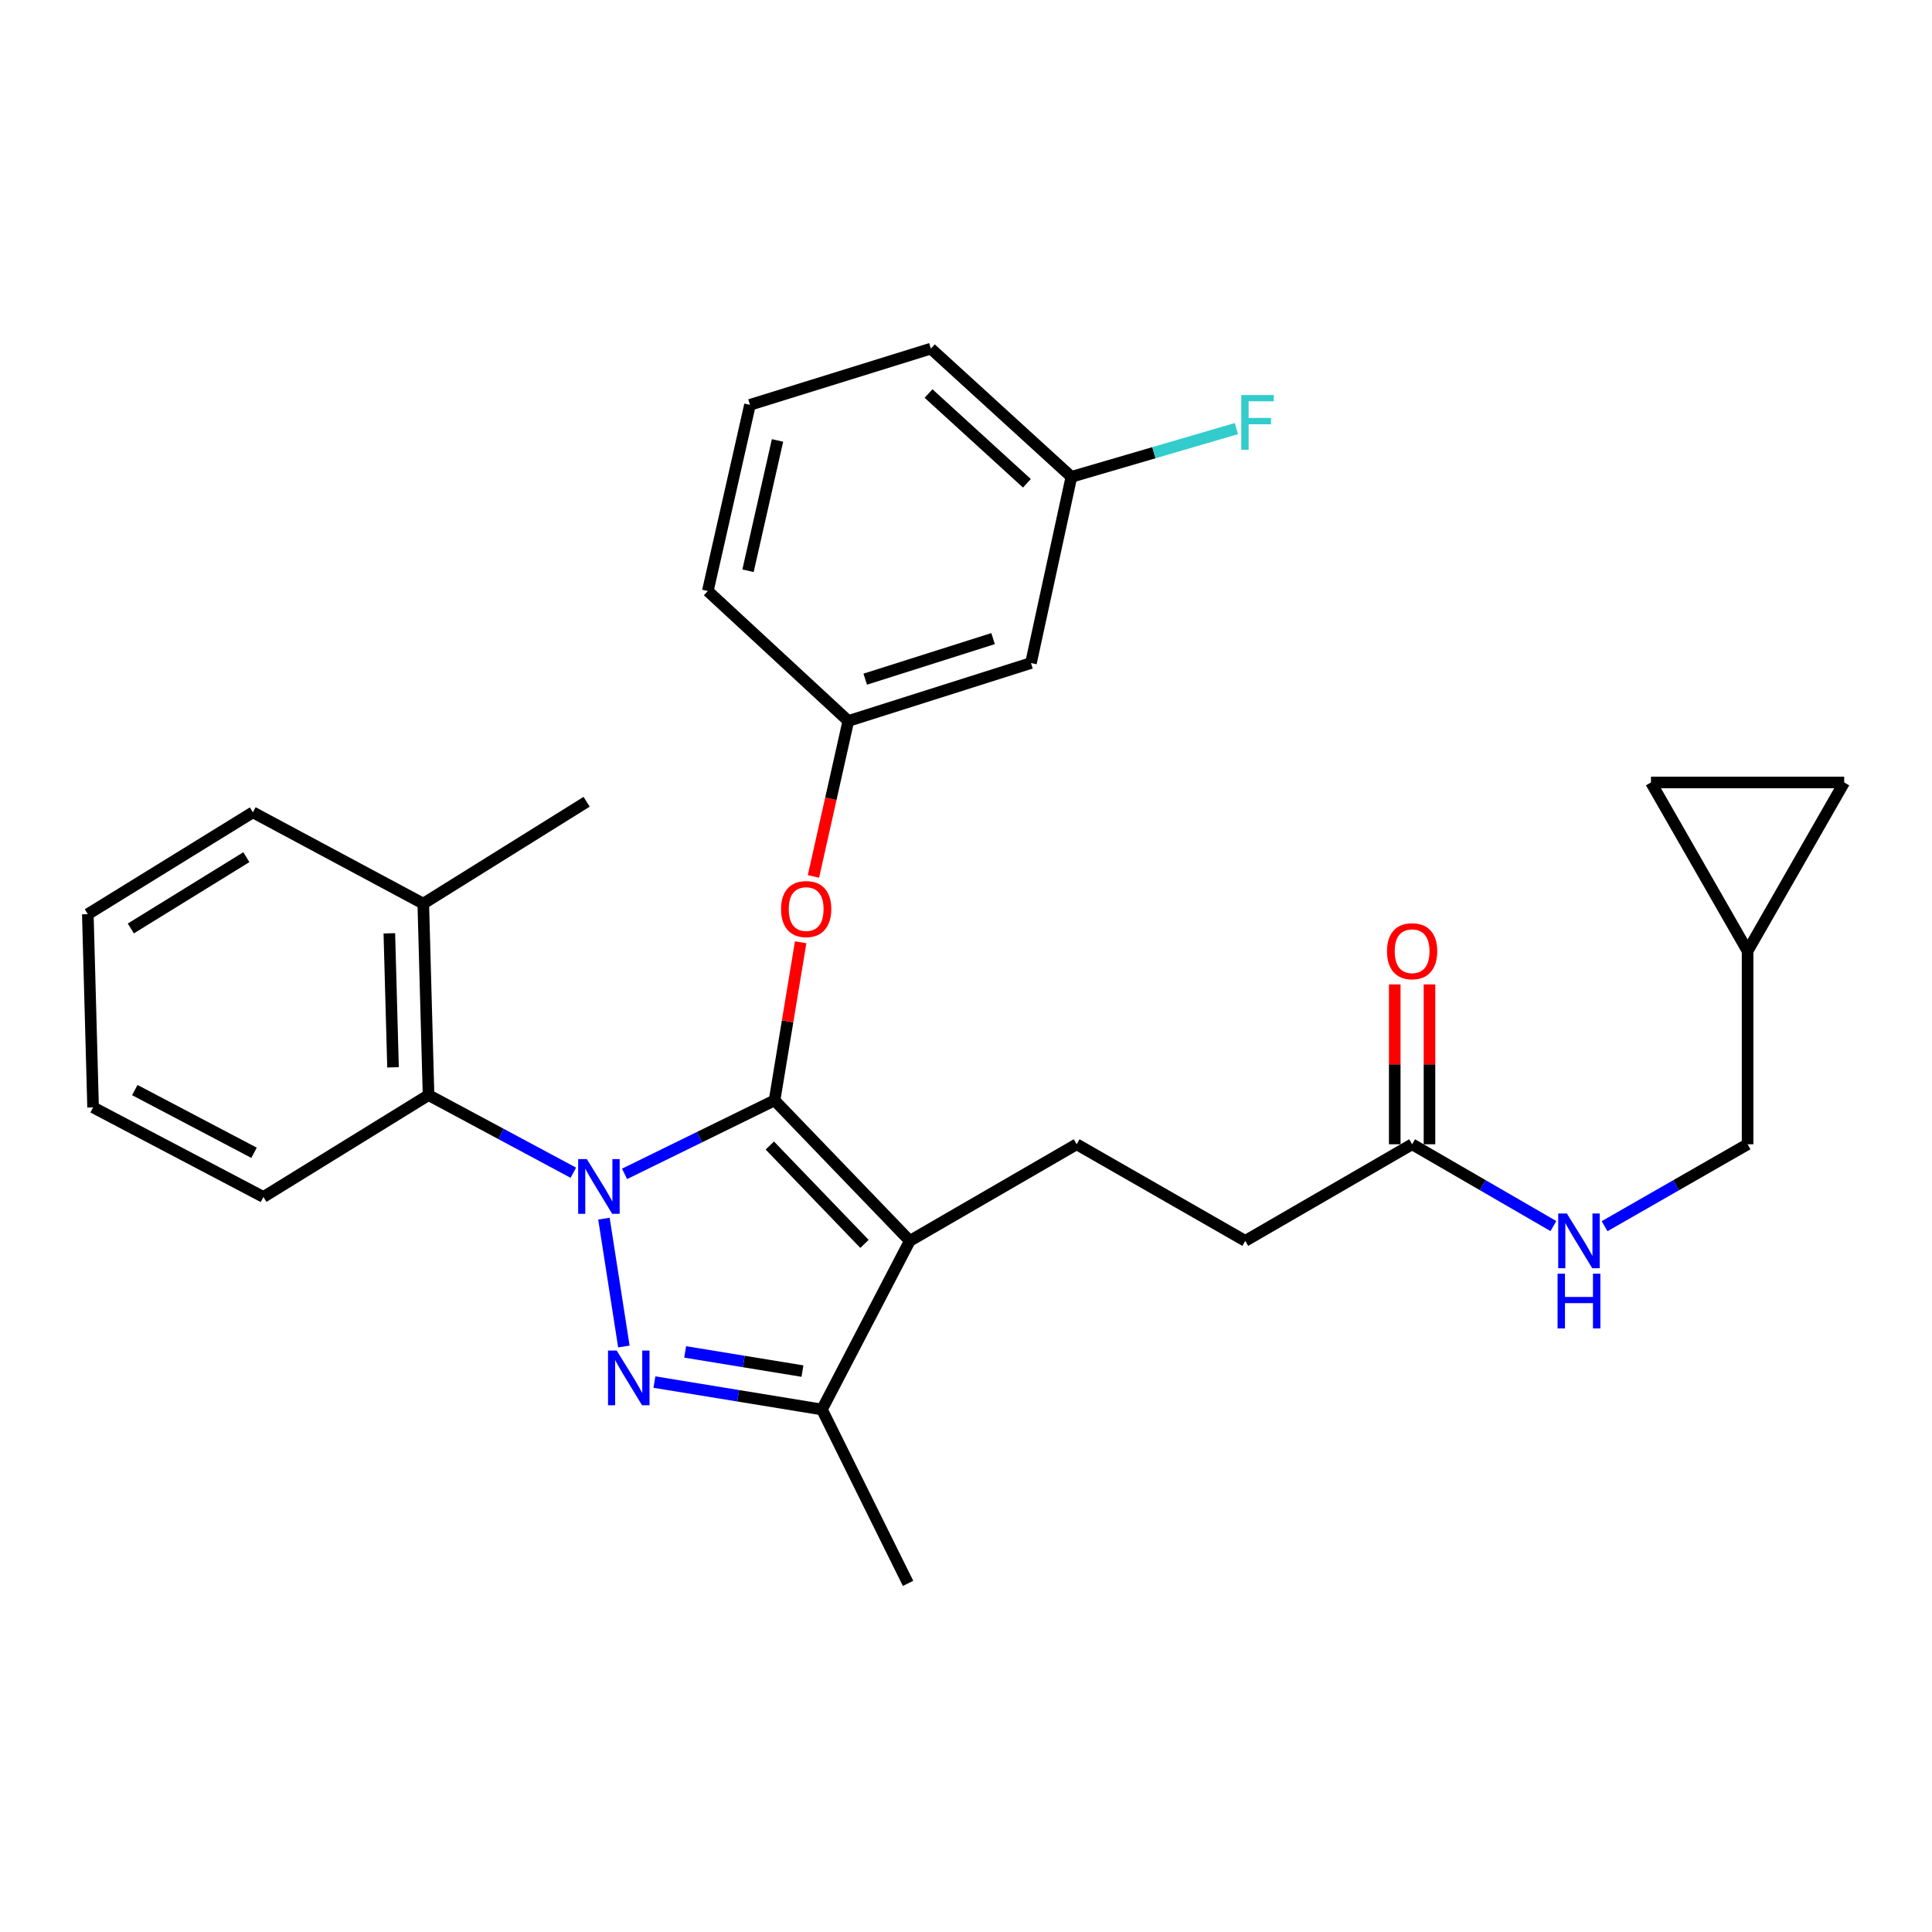 <?xml version='1.0' encoding='iso-8859-1'?>
<svg version='1.1' baseProfile='full'
              xmlns='http://www.w3.org/2000/svg'
                      xmlns:rdkit='http://www.rdkit.org/xml'
                      xmlns:xlink='http://www.w3.org/1999/xlink'
                  xml:space='preserve'
width='1000px' height='1000px' viewBox='0 0 1000 1000'>
<!-- END OF HEADER -->
<rect style='opacity:1.0;fill:#FFFFFF;stroke:none' width='1000' height='1000' x='0' y='0'> </rect>
<path class='bond-0' d='M 904.55,492.268 L 954.545,405.003' style='fill:none;fill-rule:evenodd;stroke:#000000;stroke-width:6px;stroke-linecap:butt;stroke-linejoin:miter;stroke-opacity:1' />
<path class='bond-1' d='M 904.55,492.268 L 854.544,405.003' style='fill:none;fill-rule:evenodd;stroke:#000000;stroke-width:6px;stroke-linecap:butt;stroke-linejoin:miter;stroke-opacity:1' />
<path class='bond-2' d='M 904.55,492.268 L 904.55,592.27' style='fill:none;fill-rule:evenodd;stroke:#000000;stroke-width:6px;stroke-linecap:butt;stroke-linejoin:miter;stroke-opacity:1' />
<path class='bond-3' d='M 730.909,592.27 L 767.474,613.441' style='fill:none;fill-rule:evenodd;stroke:#000000;stroke-width:6px;stroke-linecap:butt;stroke-linejoin:miter;stroke-opacity:1' />
<path class='bond-3' d='M 767.474,613.441 L 804.04,634.612' style='fill:none;fill-rule:evenodd;stroke:#0000FF;stroke-width:6px;stroke-linecap:butt;stroke-linejoin:miter;stroke-opacity:1' />
<path class='bond-4' d='M 739.899,592.27 L 739.899,550.899' style='fill:none;fill-rule:evenodd;stroke:#000000;stroke-width:6px;stroke-linecap:butt;stroke-linejoin:miter;stroke-opacity:1' />
<path class='bond-4' d='M 739.899,550.899 L 739.899,509.528' style='fill:none;fill-rule:evenodd;stroke:#FF0000;stroke-width:6px;stroke-linecap:butt;stroke-linejoin:miter;stroke-opacity:1' />
<path class='bond-4' d='M 721.919,592.27 L 721.919,550.899' style='fill:none;fill-rule:evenodd;stroke:#000000;stroke-width:6px;stroke-linecap:butt;stroke-linejoin:miter;stroke-opacity:1' />
<path class='bond-4' d='M 721.919,550.899 L 721.919,509.528' style='fill:none;fill-rule:evenodd;stroke:#FF0000;stroke-width:6px;stroke-linecap:butt;stroke-linejoin:miter;stroke-opacity:1' />
<path class='bond-5' d='M 730.909,592.27 L 644.543,642.275' style='fill:none;fill-rule:evenodd;stroke:#000000;stroke-width:6px;stroke-linecap:butt;stroke-linejoin:miter;stroke-opacity:1' />
<path class='bond-6' d='M 830.529,634.681 L 867.54,613.475' style='fill:none;fill-rule:evenodd;stroke:#0000FF;stroke-width:6px;stroke-linecap:butt;stroke-linejoin:miter;stroke-opacity:1' />
<path class='bond-6' d='M 867.54,613.475 L 904.55,592.27' style='fill:none;fill-rule:evenodd;stroke:#000000;stroke-width:6px;stroke-linecap:butt;stroke-linejoin:miter;stroke-opacity:1' />
<path class='bond-7' d='M 954.545,405.003 L 854.544,405.003' style='fill:none;fill-rule:evenodd;stroke:#000000;stroke-width:6px;stroke-linecap:butt;stroke-linejoin:miter;stroke-opacity:1' />
<path class='bond-8' d='M 557.278,592.27 L 644.543,642.275' style='fill:none;fill-rule:evenodd;stroke:#000000;stroke-width:6px;stroke-linecap:butt;stroke-linejoin:miter;stroke-opacity:1' />
<path class='bond-9' d='M 557.278,592.27 L 470.912,642.275' style='fill:none;fill-rule:evenodd;stroke:#000000;stroke-width:6px;stroke-linecap:butt;stroke-linejoin:miter;stroke-opacity:1' />
<path class='bond-10' d='M 296.755,606.997 L 259.284,586.907' style='fill:none;fill-rule:evenodd;stroke:#0000FF;stroke-width:6px;stroke-linecap:butt;stroke-linejoin:miter;stroke-opacity:1' />
<path class='bond-10' d='M 259.284,586.907 L 221.813,566.817' style='fill:none;fill-rule:evenodd;stroke:#000000;stroke-width:6px;stroke-linecap:butt;stroke-linejoin:miter;stroke-opacity:1' />
<path class='bond-11' d='M 323.268,607.592 L 362.088,588.568' style='fill:none;fill-rule:evenodd;stroke:#0000FF;stroke-width:6px;stroke-linecap:butt;stroke-linejoin:miter;stroke-opacity:1' />
<path class='bond-11' d='M 362.088,588.568 L 400.908,569.544' style='fill:none;fill-rule:evenodd;stroke:#000000;stroke-width:6px;stroke-linecap:butt;stroke-linejoin:miter;stroke-opacity:1' />
<path class='bond-12' d='M 312.596,630.763 L 322.916,696.943' style='fill:none;fill-rule:evenodd;stroke:#0000FF;stroke-width:6px;stroke-linecap:butt;stroke-linejoin:miter;stroke-opacity:1' />
<path class='bond-13' d='M 400.908,569.544 L 407.663,528.634' style='fill:none;fill-rule:evenodd;stroke:#000000;stroke-width:6px;stroke-linecap:butt;stroke-linejoin:miter;stroke-opacity:1' />
<path class='bond-13' d='M 407.663,528.634 L 414.418,487.723' style='fill:none;fill-rule:evenodd;stroke:#FF0000;stroke-width:6px;stroke-linecap:butt;stroke-linejoin:miter;stroke-opacity:1' />
<path class='bond-14' d='M 400.908,569.544 L 470.912,642.275' style='fill:none;fill-rule:evenodd;stroke:#000000;stroke-width:6px;stroke-linecap:butt;stroke-linejoin:miter;stroke-opacity:1' />
<path class='bond-14' d='M 398.454,592.923 L 447.456,643.834' style='fill:none;fill-rule:evenodd;stroke:#000000;stroke-width:6px;stroke-linecap:butt;stroke-linejoin:miter;stroke-opacity:1' />
<path class='bond-15' d='M 470.912,642.275 L 425.451,729.55' style='fill:none;fill-rule:evenodd;stroke:#000000;stroke-width:6px;stroke-linecap:butt;stroke-linejoin:miter;stroke-opacity:1' />
<path class='bond-16' d='M 425.451,729.55 L 382.087,722.455' style='fill:none;fill-rule:evenodd;stroke:#000000;stroke-width:6px;stroke-linecap:butt;stroke-linejoin:miter;stroke-opacity:1' />
<path class='bond-16' d='M 382.087,722.455 L 338.723,715.36' style='fill:none;fill-rule:evenodd;stroke:#0000FF;stroke-width:6px;stroke-linecap:butt;stroke-linejoin:miter;stroke-opacity:1' />
<path class='bond-16' d='M 415.345,709.677 L 384.99,704.711' style='fill:none;fill-rule:evenodd;stroke:#000000;stroke-width:6px;stroke-linecap:butt;stroke-linejoin:miter;stroke-opacity:1' />
<path class='bond-16' d='M 384.99,704.711 L 354.636,699.744' style='fill:none;fill-rule:evenodd;stroke:#0000FF;stroke-width:6px;stroke-linecap:butt;stroke-linejoin:miter;stroke-opacity:1' />
<path class='bond-17' d='M 425.451,729.55 L 470.003,819.552' style='fill:none;fill-rule:evenodd;stroke:#000000;stroke-width:6px;stroke-linecap:butt;stroke-linejoin:miter;stroke-opacity:1' />
<path class='bond-18' d='M 421.041,453.64 L 430.063,413.409' style='fill:none;fill-rule:evenodd;stroke:#FF0000;stroke-width:6px;stroke-linecap:butt;stroke-linejoin:miter;stroke-opacity:1' />
<path class='bond-18' d='M 430.063,413.409 L 439.086,373.178' style='fill:none;fill-rule:evenodd;stroke:#000000;stroke-width:6px;stroke-linecap:butt;stroke-linejoin:miter;stroke-opacity:1' />
<path class='bond-19' d='M 554.551,246.815 L 481.82,180.448' style='fill:none;fill-rule:evenodd;stroke:#000000;stroke-width:6px;stroke-linecap:butt;stroke-linejoin:miter;stroke-opacity:1' />
<path class='bond-19' d='M 531.521,250.142 L 480.61,203.685' style='fill:none;fill-rule:evenodd;stroke:#000000;stroke-width:6px;stroke-linecap:butt;stroke-linejoin:miter;stroke-opacity:1' />
<path class='bond-20' d='M 554.551,246.815 L 533.633,343.181' style='fill:none;fill-rule:evenodd;stroke:#000000;stroke-width:6px;stroke-linecap:butt;stroke-linejoin:miter;stroke-opacity:1' />
<path class='bond-21' d='M 554.551,246.815 L 597.263,234.324' style='fill:none;fill-rule:evenodd;stroke:#000000;stroke-width:6px;stroke-linecap:butt;stroke-linejoin:miter;stroke-opacity:1' />
<path class='bond-21' d='M 597.263,234.324 L 639.976,221.833' style='fill:none;fill-rule:evenodd;stroke:#33CCCC;stroke-width:6px;stroke-linecap:butt;stroke-linejoin:miter;stroke-opacity:1' />
<path class='bond-22' d='M 481.82,180.448 L 388.182,209.546' style='fill:none;fill-rule:evenodd;stroke:#000000;stroke-width:6px;stroke-linecap:butt;stroke-linejoin:miter;stroke-opacity:1' />
<path class='bond-23' d='M 388.182,209.546 L 366.365,305.911' style='fill:none;fill-rule:evenodd;stroke:#000000;stroke-width:6px;stroke-linecap:butt;stroke-linejoin:miter;stroke-opacity:1' />
<path class='bond-23' d='M 402.446,227.971 L 387.174,295.427' style='fill:none;fill-rule:evenodd;stroke:#000000;stroke-width:6px;stroke-linecap:butt;stroke-linejoin:miter;stroke-opacity:1' />
<path class='bond-24' d='M 221.813,566.817 L 219.086,467.725' style='fill:none;fill-rule:evenodd;stroke:#000000;stroke-width:6px;stroke-linecap:butt;stroke-linejoin:miter;stroke-opacity:1' />
<path class='bond-24' d='M 203.43,552.448 L 201.521,483.084' style='fill:none;fill-rule:evenodd;stroke:#000000;stroke-width:6px;stroke-linecap:butt;stroke-linejoin:miter;stroke-opacity:1' />
<path class='bond-25' d='M 221.813,566.817 L 136.346,619.55' style='fill:none;fill-rule:evenodd;stroke:#000000;stroke-width:6px;stroke-linecap:butt;stroke-linejoin:miter;stroke-opacity:1' />
<path class='bond-26' d='M 219.086,467.725 L 303.634,415.002' style='fill:none;fill-rule:evenodd;stroke:#000000;stroke-width:6px;stroke-linecap:butt;stroke-linejoin:miter;stroke-opacity:1' />
<path class='bond-27' d='M 219.086,467.725 L 130.892,420.457' style='fill:none;fill-rule:evenodd;stroke:#000000;stroke-width:6px;stroke-linecap:butt;stroke-linejoin:miter;stroke-opacity:1' />
<path class='bond-28' d='M 136.346,619.55 L 48.182,573.18' style='fill:none;fill-rule:evenodd;stroke:#000000;stroke-width:6px;stroke-linecap:butt;stroke-linejoin:miter;stroke-opacity:1' />
<path class='bond-28' d='M 131.491,596.681 L 69.776,564.222' style='fill:none;fill-rule:evenodd;stroke:#000000;stroke-width:6px;stroke-linecap:butt;stroke-linejoin:miter;stroke-opacity:1' />
<path class='bond-29' d='M 130.892,420.457 L 45.455,473.179' style='fill:none;fill-rule:evenodd;stroke:#000000;stroke-width:6px;stroke-linecap:butt;stroke-linejoin:miter;stroke-opacity:1' />
<path class='bond-29' d='M 127.518,443.666 L 67.713,480.572' style='fill:none;fill-rule:evenodd;stroke:#000000;stroke-width:6px;stroke-linecap:butt;stroke-linejoin:miter;stroke-opacity:1' />
<path class='bond-30' d='M 48.182,573.18 L 45.455,473.179' style='fill:none;fill-rule:evenodd;stroke:#000000;stroke-width:6px;stroke-linecap:butt;stroke-linejoin:miter;stroke-opacity:1' />
<path class='bond-31' d='M 366.365,305.911 L 439.086,373.178' style='fill:none;fill-rule:evenodd;stroke:#000000;stroke-width:6px;stroke-linecap:butt;stroke-linejoin:miter;stroke-opacity:1' />
<path class='bond-32' d='M 439.086,373.178 L 533.633,343.181' style='fill:none;fill-rule:evenodd;stroke:#000000;stroke-width:6px;stroke-linecap:butt;stroke-linejoin:miter;stroke-opacity:1' />
<path class='bond-32' d='M 447.831,351.54 L 514.014,330.542' style='fill:none;fill-rule:evenodd;stroke:#000000;stroke-width:6px;stroke-linecap:butt;stroke-linejoin:miter;stroke-opacity:1' />
<path  class='atom-2' d='M 811.015 628.115
L 820.295 643.115
Q 821.215 644.595, 822.695 647.275
Q 824.175 649.955, 824.255 650.115
L 824.255 628.115
L 828.015 628.115
L 828.015 656.435
L 824.135 656.435
L 814.175 640.035
Q 813.015 638.115, 811.775 635.915
Q 810.575 633.715, 810.215 633.035
L 810.215 656.435
L 806.535 656.435
L 806.535 628.115
L 811.015 628.115
' fill='#0000FF'/>
<path  class='atom-2' d='M 806.195 659.267
L 810.035 659.267
L 810.035 671.307
L 824.515 671.307
L 824.515 659.267
L 828.355 659.267
L 828.355 687.587
L 824.515 687.587
L 824.515 674.507
L 810.035 674.507
L 810.035 687.587
L 806.195 687.587
L 806.195 659.267
' fill='#0000FF'/>
<path  class='atom-3' d='M 717.909 492.348
Q 717.909 485.548, 721.269 481.748
Q 724.629 477.948, 730.909 477.948
Q 737.189 477.948, 740.549 481.748
Q 743.909 485.548, 743.909 492.348
Q 743.909 499.228, 740.509 503.148
Q 737.109 507.028, 730.909 507.028
Q 724.669 507.028, 721.269 503.148
Q 717.909 499.268, 717.909 492.348
M 730.909 503.828
Q 735.229 503.828, 737.549 500.948
Q 739.909 498.028, 739.909 492.348
Q 739.909 486.788, 737.549 483.988
Q 735.229 481.148, 730.909 481.148
Q 726.589 481.148, 724.229 483.948
Q 721.909 486.748, 721.909 492.348
Q 721.909 498.068, 724.229 500.948
Q 726.589 503.828, 730.909 503.828
' fill='#FF0000'/>
<path  class='atom-7' d='M 303.737 599.936
L 313.017 614.936
Q 313.937 616.416, 315.417 619.096
Q 316.897 621.776, 316.977 621.936
L 316.977 599.936
L 320.737 599.936
L 320.737 628.256
L 316.857 628.256
L 306.897 611.856
Q 305.737 609.936, 304.497 607.736
Q 303.297 605.536, 302.937 604.856
L 302.937 628.256
L 299.257 628.256
L 299.257 599.936
L 303.737 599.936
' fill='#0000FF'/>
<path  class='atom-11' d='M 319.19 699.028
L 328.47 714.028
Q 329.39 715.508, 330.87 718.188
Q 332.35 720.868, 332.43 721.028
L 332.43 699.028
L 336.19 699.028
L 336.19 727.348
L 332.31 727.348
L 322.35 710.948
Q 321.19 709.028, 319.95 706.828
Q 318.75 704.628, 318.39 703.948
L 318.39 727.348
L 314.71 727.348
L 314.71 699.028
L 319.19 699.028
' fill='#0000FF'/>
<path  class='atom-12' d='M 404.27 470.532
Q 404.27 463.732, 407.63 459.932
Q 410.99 456.132, 417.27 456.132
Q 423.55 456.132, 426.91 459.932
Q 430.27 463.732, 430.27 470.532
Q 430.27 477.412, 426.87 481.332
Q 423.47 485.212, 417.27 485.212
Q 411.03 485.212, 407.63 481.332
Q 404.27 477.452, 404.27 470.532
M 417.27 482.012
Q 421.59 482.012, 423.91 479.132
Q 426.27 476.212, 426.27 470.532
Q 426.27 464.972, 423.91 462.172
Q 421.59 459.332, 417.27 459.332
Q 412.95 459.332, 410.59 462.132
Q 408.27 464.932, 408.27 470.532
Q 408.27 476.252, 410.59 479.132
Q 412.95 482.012, 417.27 482.012
' fill='#FF0000'/>
<path  class='atom-27' d='M 642.486 204.476
L 659.326 204.476
L 659.326 207.716
L 646.286 207.716
L 646.286 216.316
L 657.886 216.316
L 657.886 219.596
L 646.286 219.596
L 646.286 232.796
L 642.486 232.796
L 642.486 204.476
' fill='#33CCCC'/>
</svg>
